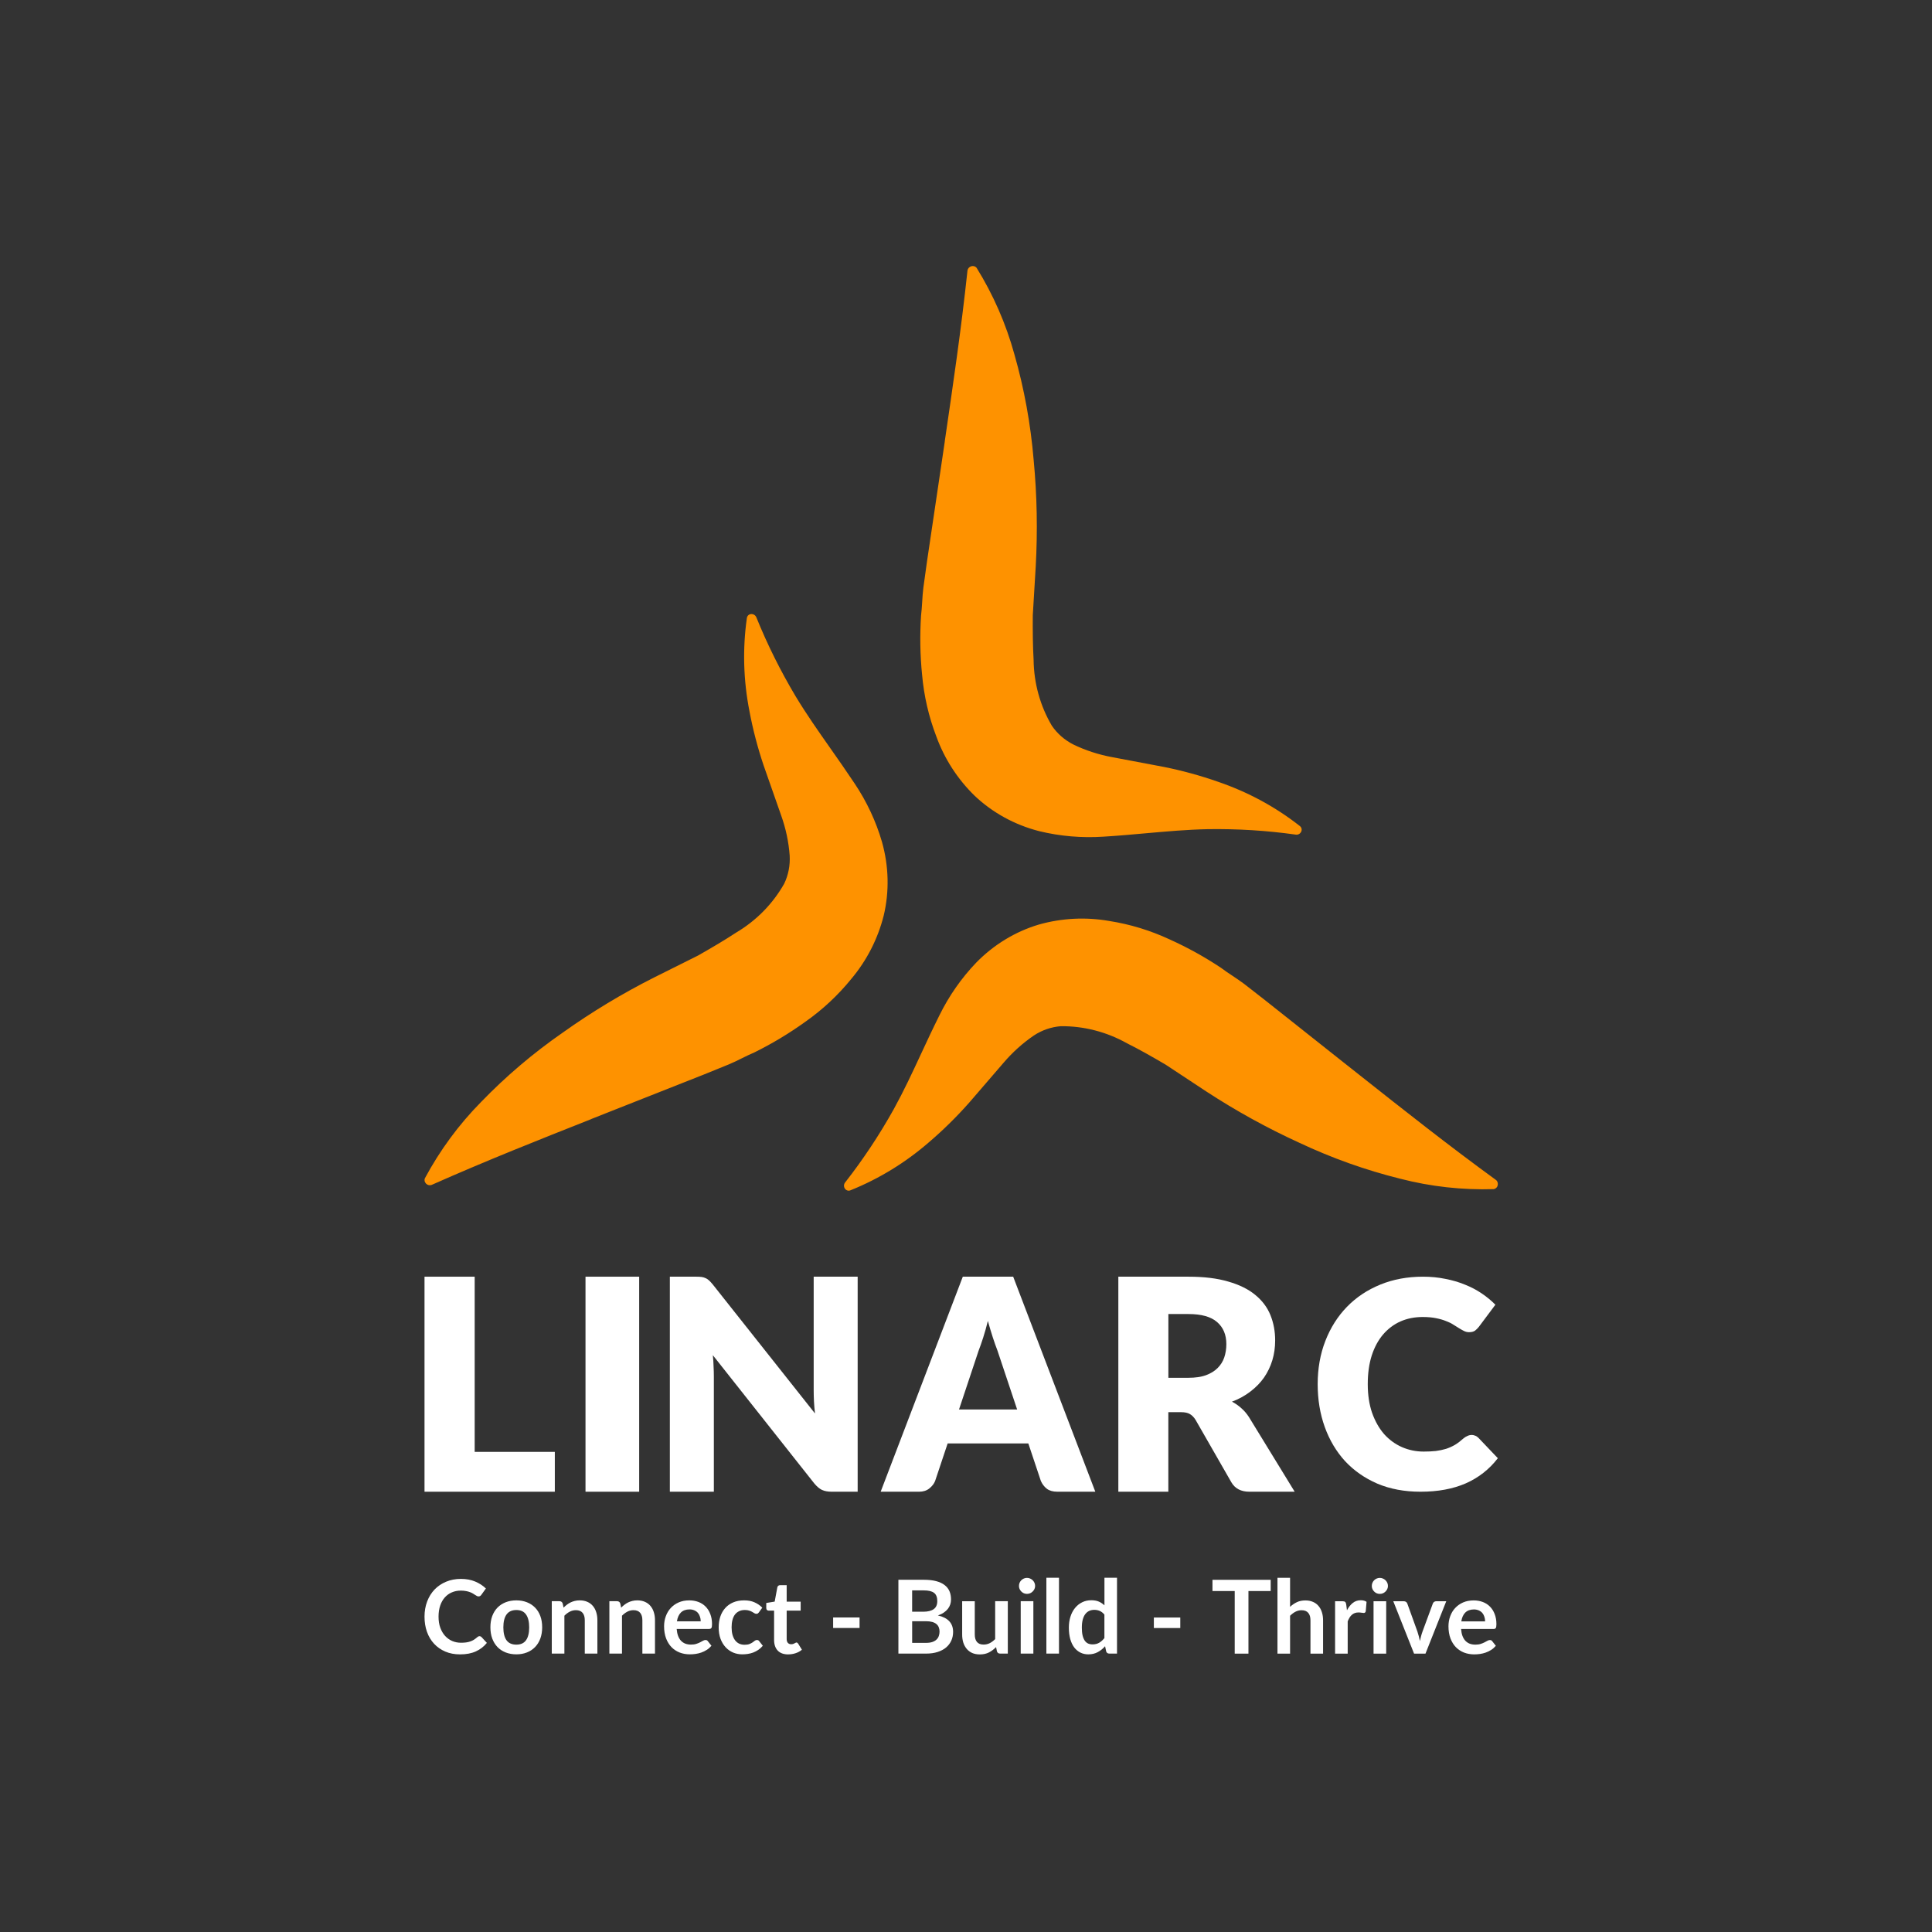 <svg width="1080" height="1080" viewBox="0 0 1080 1080" fill="none" xmlns="http://www.w3.org/2000/svg">
<rect x="0" y="0" width="1080" height="1080" fill="#333333" stroke="none"/>
<path fill-rule="evenodd" clip-rule="evenodd" d="M528.145 246.684V246.745C527.566 250.546 527.018 254.317 526.47 258.118L518.216 313.738L516.176 328.457C515.841 331.072 515.658 333.809 515.506 336.515C515.323 339.191 515.171 341.807 514.866 344.209C514.166 355.217 514.348 366.226 515.445 377.113C516.48 388.972 519.16 400.589 523.394 411.628C527.962 424.218 535.302 435.561 544.896 444.896C554.916 454.354 567.282 461.135 580.957 464.632C592.591 467.461 604.682 468.495 616.804 467.704C625.21 467.187 633.098 466.487 640.712 465.788C652.438 464.754 663.554 463.751 675.158 463.507C691.666 463.264 708.082 464.268 724.284 466.548C724.894 466.67 725.533 466.548 726.081 466.275C726.63 466.001 727.086 465.514 727.361 464.967C727.635 464.42 727.696 463.781 727.574 463.203C727.421 462.625 727.086 462.108 726.599 461.744C712.985 451.039 697.544 442.707 680.914 437.02C671.108 433.584 661.057 430.817 650.793 428.749L621.829 423.275C614.215 421.876 606.875 419.504 600.022 416.189C595.18 413.726 591.038 410.138 588.022 405.728C581.444 394.598 577.941 381.887 577.789 368.78C577.332 360.874 577.271 352.511 577.332 343.996L578.977 316.718C580.073 296.769 579.708 276.851 577.82 257.115C576.144 237.075 572.551 217.339 567.068 198.12C562.348 180.999 555.221 164.699 545.901 149.676C545.566 149.281 545.109 148.977 544.592 148.825C544.074 148.673 543.526 148.673 542.977 148.825C542.46 148.977 541.972 149.281 541.576 149.676C541.211 150.072 540.937 150.589 540.845 151.106C537.282 184.465 532.683 215.575 528.115 246.775L528.145 246.684ZM836.273 659.621C809.258 639.946 784.71 620.514 760.071 601.021C757.056 598.649 754.04 596.247 751.025 593.875L707.137 559.086L695.473 549.993C693.371 548.412 691.087 546.891 688.864 545.401C686.64 543.942 684.478 542.482 682.559 541.022C673.422 534.94 663.828 529.649 653.869 525.148C643.088 520.131 631.758 516.664 620.124 514.839C606.997 512.528 593.535 513.197 580.682 516.846C567.525 520.769 555.495 528.098 545.658 538.164C537.404 546.8 530.49 556.714 525.13 567.601C521.384 575.112 518.064 582.258 514.836 589.192C509.902 599.835 505.181 609.931 499.607 620.058C491.597 634.411 482.521 648.096 472.471 660.959C472.075 661.415 471.831 662.024 471.801 662.662C471.77 663.301 471.953 663.909 472.288 664.426C472.623 664.943 473.141 665.308 473.72 665.49C474.298 665.673 474.907 665.612 475.456 665.369C491.476 658.922 506.399 649.768 519.617 638.243C527.475 631.492 534.876 624.194 541.79 616.378L560.977 594.118C565.972 588.249 571.698 583.11 577.972 578.822C582.51 575.842 587.657 574.078 592.987 573.652C605.87 573.531 618.601 576.815 629.991 583.201C637.057 586.728 644.275 590.834 651.615 595.152L674.336 610.144C690.996 621.031 708.386 630.61 726.355 638.821C744.477 647.366 763.33 654.087 782.639 658.891C799.786 663.331 817.39 665.277 835.024 664.73C835.542 664.639 836.029 664.396 836.425 664.031C836.821 663.666 837.095 663.179 837.217 662.632C837.339 662.084 837.339 661.537 837.186 660.99C837.034 660.473 836.729 659.986 836.303 659.652L836.273 659.621ZM330.574 625.562C301.214 637.179 271.946 648.765 241.246 662.388C240.728 662.571 240.18 662.601 239.632 662.48C239.083 662.358 238.596 662.084 238.2 661.689C237.804 661.294 237.53 660.807 237.378 660.29C237.256 659.773 237.286 659.226 237.469 658.739C245.845 643.109 256.383 628.755 268.87 616.074C282.758 601.69 298.077 588.675 314.615 577.21C330.788 565.685 347.874 555.376 365.721 546.374L390.208 534.15C397.639 529.923 404.858 525.696 411.467 521.347C422.766 514.657 432.025 505.23 438.39 493.948C440.705 489.112 441.74 483.73 441.436 478.287C440.888 470.654 439.273 463.112 436.654 455.783L426.878 427.897C423.527 417.953 420.878 407.827 418.959 397.609C415.548 380.306 415.06 362.729 417.497 345.547C417.558 344.939 417.832 344.391 418.258 343.966C418.685 343.54 419.263 343.297 419.903 343.266C420.512 343.236 421.152 343.388 421.67 343.722C422.187 344.057 422.614 344.574 422.827 345.152C428.979 360.357 436.35 375.136 444.816 389.337C450.847 399.312 457.273 408.465 464.065 418.136C468.481 424.4 473.019 430.908 477.709 437.933C484.501 448.059 489.679 459.098 493.029 470.623C496.866 484.216 497.201 498.388 494.004 511.798C490.714 524.814 484.562 536.856 475.943 547.135C468.511 556.319 459.771 564.468 449.994 571.311C441.101 577.697 431.659 583.383 421.761 588.279C419.507 589.222 417.162 590.378 414.756 591.564C412.319 592.78 409.852 593.996 407.416 595L393.65 600.595L341.295 621.274C337.701 622.703 334.107 624.102 330.544 625.532L330.574 625.562Z" fill="#FE9200"/>
<path d="M310.149 811.609V833.881H237.305V713.675H265.35V811.609H310.162H310.149Z" fill="white"/>
<path d="M357.302 833.881H327.302V713.675H357.302V833.869V833.881Z" fill="white"/>
<path d="M479.441 713.675V833.881H464.919C462.776 833.881 460.953 833.549 459.475 832.886C458.046 832.173 456.618 830.957 455.189 829.25L398.483 757.556C398.705 759.706 398.84 761.794 398.889 763.821C399 765.799 399.05 767.666 399.05 769.435V833.869H374.453V713.675H389.147C390.354 713.675 391.376 713.724 392.201 713.835C393.027 713.945 393.766 714.166 394.431 714.498C395.096 714.768 395.724 715.186 396.328 715.739C396.931 716.291 397.621 717.029 398.397 717.962L455.595 790.147C455.324 787.838 455.127 785.614 455.017 783.464C454.906 781.265 454.856 779.202 454.856 777.273V713.675H479.453H479.441Z" fill="white"/>
<path d="M568.586 787.911L557.591 754.988C556.777 752.9 555.914 750.455 554.991 747.642C554.068 744.78 553.144 741.696 552.221 738.404C551.407 741.758 550.532 744.866 549.609 747.728C548.685 750.59 547.823 753.06 547.009 755.148L536.099 787.899H568.586V787.911ZM612.3 833.869H590.966C588.572 833.869 586.653 833.316 585.183 832.222C583.712 831.068 582.607 829.606 581.841 827.849L574.843 806.891H529.744L522.746 827.849C522.151 829.385 521.07 830.797 519.49 832.063C517.972 833.279 516.076 833.881 513.792 833.881H492.3L538.213 713.675H566.375L612.288 833.881L612.3 833.869Z" fill="white"/>
<path d="M664.361 770.191C668.161 770.191 671.394 769.724 674.035 768.791C676.738 767.796 678.946 766.457 680.649 764.75C682.365 763.042 683.599 761.064 684.376 758.804C685.141 756.495 685.536 754.014 685.536 751.385C685.536 746.103 683.796 741.976 680.328 739.016C676.91 736.043 671.592 734.557 664.373 734.557H653.131V770.191H664.373H664.361ZM723.728 833.881H698.419C693.73 833.881 690.373 832.124 688.337 828.599L668.322 793.702C667.384 792.215 666.335 791.147 665.175 790.483C664.015 789.771 662.361 789.415 660.214 789.415H653.106V833.881H625.156V713.675H664.348C673.06 713.675 680.477 714.584 686.597 716.402C692.767 718.158 697.79 720.64 701.652 723.821C705.564 727.015 708.402 730.773 710.167 735.122C711.931 739.47 712.82 744.199 712.82 749.309C712.82 753.215 712.301 756.9 711.252 760.364C710.203 763.828 708.661 767.047 706.625 770.019C704.589 772.93 702.047 775.547 699.011 777.856C696.037 780.165 692.594 782.069 688.67 783.543C690.484 784.477 692.2 785.656 693.804 787.093C695.396 788.469 696.839 790.115 698.098 792.043L723.728 833.869V833.881Z" fill="white"/>
<path d="M822.647 802.134C823.299 802.134 823.94 802.267 824.592 802.543C825.245 802.76 825.861 803.156 826.453 803.757L837.304 815.141C832.555 821.331 826.586 826.007 819.409 829.193C812.279 832.318 803.833 833.881 794.07 833.881C785.116 833.881 777.068 832.378 769.939 829.361C762.871 826.296 756.853 822.101 751.887 816.764C746.969 811.378 743.199 805.031 740.553 797.711C737.906 790.342 736.589 782.349 736.589 773.73C736.589 765.111 738.015 756.913 740.879 749.592C743.743 742.224 747.766 735.865 752.938 730.54C758.11 725.215 764.333 721.067 771.559 718.11C778.796 715.153 786.759 713.675 795.447 713.675C799.87 713.675 804.026 714.084 807.917 714.889C811.856 715.646 815.53 716.716 818.925 718.122C822.321 719.469 825.45 721.104 828.314 723.051C831.178 724.986 833.715 727.09 835.926 729.35L826.695 741.707C826.103 742.464 825.402 743.161 824.592 743.81C823.783 744.399 822.647 744.7 821.185 744.7C820.218 744.7 819.3 744.484 818.43 744.051C817.56 743.618 816.653 743.113 815.675 742.512C814.708 741.863 813.621 741.19 812.436 740.493C811.301 739.735 809.923 739.062 808.304 738.473C806.733 737.824 804.872 737.283 802.721 736.863C800.619 736.43 798.13 736.213 795.278 736.213C790.747 736.213 786.59 737.043 782.808 738.714C779.086 740.385 775.848 742.837 773.093 746.058C770.398 749.232 768.284 753.163 766.774 757.851C765.311 762.478 764.586 767.78 764.586 773.754C764.586 779.728 765.396 785.137 767.015 789.813C768.683 794.489 770.93 798.456 773.734 801.678C776.597 804.851 779.908 807.279 783.69 808.938C787.472 810.597 791.52 811.438 795.834 811.438C798.311 811.438 800.583 811.33 802.637 811.114C804.691 810.849 806.6 810.441 808.389 809.9C810.165 809.311 811.844 808.553 813.403 807.64C814.974 806.666 816.557 805.464 818.176 804.01C818.828 803.469 819.529 803.036 820.278 802.723C821.04 802.351 821.813 802.159 822.623 802.159L822.647 802.134Z" fill="white"/>
<path d="M268.028 914.616C268.444 914.616 268.812 914.783 269.145 915.104L272.164 918.386C270.488 920.456 268.432 922.049 265.972 923.155C263.535 924.261 260.611 924.808 257.189 924.808C254.122 924.808 251.365 924.285 248.916 923.239C246.48 922.192 244.4 920.741 242.665 918.874C240.93 917.007 239.599 914.783 238.671 912.19C237.756 909.598 237.305 906.779 237.305 903.711C237.305 900.642 237.804 897.776 238.79 895.207C239.777 892.615 241.167 890.391 242.95 888.524C244.757 886.657 246.908 885.218 249.392 884.183C251.888 883.136 254.645 882.613 257.664 882.613C260.683 882.613 263.333 883.113 265.651 884.1C267.992 885.087 269.977 886.383 271.617 887.977L269.05 891.545C268.895 891.77 268.693 891.973 268.456 892.139C268.23 892.306 267.909 892.401 267.481 892.401C267.196 892.401 266.899 892.329 266.602 892.175C266.293 892.008 265.96 891.806 265.603 891.58C265.247 891.33 264.819 891.069 264.343 890.783C263.868 890.498 263.321 890.236 262.691 890.01C262.061 889.761 261.336 889.558 260.493 889.416C259.673 889.249 258.722 889.154 257.64 889.154C255.798 889.154 254.098 889.487 252.565 890.153C251.044 890.795 249.737 891.747 248.631 893.007C247.526 894.244 246.67 895.766 246.064 897.574C245.458 899.358 245.149 901.404 245.149 903.711C245.149 906.018 245.47 908.099 246.123 909.907C246.789 911.715 247.68 913.237 248.809 914.474C249.939 915.711 251.258 916.662 252.779 917.328C254.3 917.97 255.941 918.303 257.688 918.303C258.734 918.303 259.673 918.244 260.516 918.137C261.372 918.018 262.157 917.839 262.858 917.59C263.583 917.34 264.26 917.031 264.878 916.65C265.52 916.246 266.162 915.77 266.792 915.199C266.982 915.033 267.184 914.89 267.386 914.795C267.6 914.676 267.814 914.628 268.04 914.628L268.028 914.616ZM288.648 894.613C290.812 894.613 292.784 894.97 294.555 895.671C296.338 896.373 297.859 897.372 299.119 898.668C300.391 899.965 301.377 901.546 302.055 903.402C302.744 905.269 303.077 907.35 303.077 909.657C303.077 911.964 302.732 914.069 302.055 915.936C301.366 917.804 300.391 919.385 299.119 920.705C297.859 922.014 296.338 923.025 294.555 923.726C292.784 924.428 290.823 924.785 288.648 924.785C286.473 924.785 284.477 924.428 282.682 923.726C280.887 923.025 279.366 922.014 278.094 920.705C276.835 919.397 275.86 917.804 275.159 915.936C274.47 914.069 274.137 911.976 274.137 909.657C274.137 907.338 274.481 905.269 275.159 903.402C275.86 901.534 276.847 899.953 278.094 898.668C279.366 897.372 280.899 896.373 282.682 895.671C284.465 894.97 286.462 894.613 288.648 894.613ZM288.648 919.362C291.085 919.362 292.88 918.541 294.044 916.912C295.221 915.271 295.815 912.88 295.815 909.717C295.815 906.553 295.221 904.151 294.044 902.498C292.88 900.845 291.085 900.012 288.648 900.012C286.212 900.012 284.346 900.845 283.146 902.522C281.969 904.175 281.375 906.577 281.375 909.717C281.375 912.856 281.969 915.259 283.146 916.912C284.346 918.553 286.176 919.362 288.648 919.362ZM315.045 898.668C315.64 898.074 316.258 897.538 316.899 897.039C317.565 896.528 318.254 896.099 318.979 895.755C319.716 895.398 320.513 895.112 321.344 894.922C322.176 894.708 323.092 894.613 324.078 894.613C325.671 894.613 327.097 894.886 328.333 895.445C329.569 895.981 330.591 896.742 331.411 897.729C332.243 898.704 332.873 899.869 333.289 901.237C333.729 902.593 333.943 904.079 333.943 905.721V924.357H326.895V905.721C326.895 903.937 326.491 902.557 325.671 901.582C324.851 900.595 323.603 900.095 321.939 900.095C320.726 900.095 319.585 900.369 318.516 900.928C317.446 901.475 316.448 902.236 315.497 903.188V924.368H308.449V895.089H312.752C313.667 895.089 314.261 895.517 314.546 896.373L315.033 898.68L315.045 898.668ZM347.242 898.668C347.836 898.074 348.454 897.538 349.096 897.039C349.762 896.528 350.451 896.099 351.176 895.755C351.913 895.398 352.709 895.112 353.541 894.922C354.373 894.708 355.288 894.613 356.275 894.613C357.868 894.613 359.294 894.886 360.53 895.445C361.766 895.981 362.788 896.742 363.608 897.729C364.44 898.704 365.07 899.869 365.486 901.237C365.926 902.593 366.14 904.079 366.14 905.721V924.357H359.092V905.721C359.092 903.937 358.688 902.557 357.868 901.582C357.047 900.595 355.799 900.095 354.136 900.095C352.923 900.095 351.782 900.369 350.713 900.928C349.643 901.475 348.645 902.236 347.694 903.188V924.368H340.646V895.089H344.948C345.864 895.089 346.458 895.517 346.743 896.373L347.23 898.68L347.242 898.668ZM391.704 906.351C391.704 905.435 391.574 904.579 391.3 903.782C391.051 902.962 390.67 902.248 390.159 901.641C389.648 901.035 388.995 900.559 388.186 900.214C387.402 899.858 386.499 899.667 385.453 899.667C383.421 899.667 381.816 900.25 380.628 901.404C379.463 902.569 378.726 904.21 378.405 906.339H391.693L391.704 906.351ZM378.274 910.609C378.393 912.107 378.655 913.415 379.071 914.521C379.487 915.604 380.045 916.507 380.723 917.233C381.412 917.934 382.22 918.47 383.147 918.826C384.098 919.171 385.144 919.338 386.285 919.338C387.426 919.338 388.4 919.207 389.221 918.933C390.052 918.672 390.777 918.375 391.384 918.053C392.013 917.732 392.548 917.435 393.012 917.173C393.487 916.912 393.939 916.769 394.379 916.769C394.973 916.769 395.401 916.983 395.686 917.423L397.706 919.992C396.922 920.908 396.054 921.681 395.08 922.299C394.105 922.906 393.095 923.405 392.025 923.786C390.979 924.142 389.91 924.404 388.805 924.559C387.723 924.713 386.665 924.785 385.643 924.785C383.611 924.785 381.721 924.452 379.962 923.786C378.215 923.096 376.694 922.097 375.398 920.789C374.103 919.457 373.092 917.816 372.344 915.877C371.607 913.915 371.226 911.655 371.226 909.086C371.226 907.088 371.547 905.209 372.201 903.461C372.843 901.689 373.77 900.155 374.97 898.87C376.182 897.562 377.656 896.516 379.391 895.755C381.139 894.993 383.112 894.613 385.298 894.613C387.141 894.613 388.84 894.91 390.409 895.493C391.966 896.088 393.309 896.944 394.426 898.086C395.543 899.203 396.423 900.595 397.053 902.248C397.695 903.889 398.027 905.756 398.027 907.873C398.027 908.944 397.909 909.657 397.683 910.038C397.457 910.394 397.017 910.585 396.375 910.585H378.262L378.274 910.609ZM424.294 901.273C424.08 901.534 423.878 901.748 423.664 901.903C423.473 902.058 423.188 902.129 422.808 902.129C422.428 902.129 422.095 902.022 421.75 901.82C421.405 901.594 421.001 901.344 420.526 901.082C420.051 900.797 419.48 900.547 418.814 900.345C418.173 900.119 417.365 900 416.39 900C415.154 900 414.072 900.226 413.133 900.69C412.206 901.13 411.422 901.76 410.792 902.605C410.186 903.437 409.722 904.46 409.425 905.661C409.116 906.839 408.974 908.182 408.974 909.681C408.974 911.179 409.14 912.63 409.461 913.843C409.806 915.056 410.293 916.091 410.911 916.924C411.541 917.744 412.301 918.375 413.193 918.803C414.084 919.219 415.094 919.433 416.212 919.433C417.329 919.433 418.232 919.302 418.921 919.029C419.623 918.743 420.217 918.434 420.692 918.113C421.168 917.768 421.572 917.471 421.916 917.197C422.273 916.912 422.677 916.769 423.117 916.769C423.687 916.769 424.115 916.983 424.4 917.423L426.421 919.992C425.637 920.908 424.793 921.681 423.878 922.299C422.962 922.906 422.012 923.405 421.025 923.786C420.051 924.142 419.052 924.404 418.006 924.559C416.984 924.713 415.95 924.785 414.928 924.785C413.121 924.785 411.422 924.452 409.817 923.786C408.225 923.096 406.822 922.109 405.622 920.813C404.422 919.516 403.471 917.934 402.77 916.079C402.08 914.2 401.747 912.059 401.747 909.657C401.747 907.505 402.056 905.518 402.663 903.687C403.293 901.844 404.208 900.25 405.396 898.918C406.597 897.562 408.082 896.516 409.841 895.755C411.612 894.993 413.644 894.613 415.95 894.613C418.256 894.613 420.051 894.97 421.679 895.671C423.331 896.373 424.816 897.384 426.124 898.692L424.27 901.261L424.294 901.273ZM440.612 924.82C438.068 924.82 436.107 924.107 434.741 922.68C433.386 921.229 432.72 919.243 432.72 916.71V900.357H429.725C429.345 900.357 429.024 900.238 428.75 899.988C428.489 899.739 428.346 899.37 428.346 898.87V896.076L433.053 895.303L434.538 887.311C434.634 886.93 434.812 886.633 435.085 886.431C435.347 886.217 435.691 886.121 436.107 886.121H439.756V895.338H447.576V900.357H439.756V916.222C439.756 917.138 439.97 917.851 440.41 918.363C440.861 918.874 441.479 919.136 442.264 919.136C442.704 919.136 443.06 919.088 443.345 918.993C443.654 918.874 443.904 918.767 444.118 918.648C444.344 918.529 444.546 918.434 444.712 918.339C444.879 918.22 445.057 918.172 445.223 918.172C445.437 918.172 445.604 918.232 445.734 918.339C445.865 918.434 446.008 918.589 446.162 918.791L448.278 922.216C447.256 923.072 446.067 923.714 444.736 924.154C443.405 924.594 442.026 924.808 440.6 924.808L440.612 924.82ZM465.725 904.186H480.498V910.062H465.725V904.186ZM517.651 918.375C519.078 918.375 520.278 918.208 521.241 917.863C522.215 917.518 522.976 917.066 523.546 916.495C524.141 915.925 524.557 915.259 524.806 914.497C525.068 913.736 525.21 912.928 525.21 912.071C525.21 911.215 525.068 910.383 524.782 909.669C524.497 908.944 524.046 908.337 523.439 907.838C522.833 907.326 522.037 906.934 521.074 906.672C520.123 906.41 518.971 906.268 517.628 906.268H509.902V918.375H517.663H517.651ZM509.89 889.035V900.964H515.999C518.626 900.964 520.599 900.488 521.93 899.536C523.285 898.585 523.95 897.075 523.95 894.993C523.95 892.912 523.344 891.307 522.12 890.403C520.908 889.487 519.006 889.035 516.415 889.035H509.878H509.89ZM516.427 883.101C519.125 883.101 521.443 883.362 523.356 883.874C525.27 884.385 526.85 885.122 528.063 886.074C529.299 887.025 530.202 888.179 530.772 889.523C531.343 890.867 531.628 892.401 531.628 894.09C531.628 895.065 531.486 895.992 531.2 896.884C530.915 897.764 530.463 898.585 529.857 899.37C529.263 900.131 528.502 900.821 527.575 901.451C526.66 902.081 525.567 902.617 524.295 903.045C529.964 904.317 532.793 907.386 532.793 912.238C532.793 913.986 532.46 915.604 531.795 917.09C531.129 918.577 530.154 919.861 528.883 920.943C527.611 922.014 526.042 922.846 524.176 923.453C522.31 924.059 520.183 924.368 517.782 924.368H502.212V883.101H516.415H516.427ZM563.373 895.089V924.368H559.071C558.144 924.368 557.55 923.94 557.3 923.084L556.813 920.741C555.612 921.954 554.293 922.953 552.843 923.714C551.393 924.452 549.694 924.832 547.733 924.832C546.14 924.832 544.714 924.571 543.478 924.035C542.265 923.488 541.231 922.715 540.399 921.728C539.567 920.741 538.926 919.564 538.486 918.22C538.07 916.852 537.856 915.342 537.856 913.713V895.1H544.904V913.713C544.904 915.496 545.308 916.888 546.128 917.875C546.96 918.85 548.208 919.326 549.86 919.326C551.072 919.326 552.213 919.064 553.283 918.529C554.353 917.982 555.351 917.221 556.302 916.27V895.089H563.35H563.373ZM577.659 895.089V924.368H570.588V895.089H577.659ZM578.634 886.55C578.634 887.156 578.515 887.727 578.265 888.262C578.016 888.797 577.683 889.261 577.267 889.665C576.863 890.07 576.388 890.391 575.841 890.641C575.294 890.867 574.7 890.986 574.07 890.986C573.44 890.986 572.882 890.867 572.335 890.641C571.8 890.391 571.336 890.07 570.932 889.665C570.528 889.261 570.207 888.797 569.958 888.262C569.732 887.727 569.613 887.156 569.613 886.55C569.613 885.943 569.732 885.337 569.958 884.778C570.207 884.23 570.528 883.755 570.932 883.35C571.336 882.946 571.8 882.637 572.335 882.411C572.882 882.161 573.464 882.042 574.07 882.042C574.676 882.042 575.282 882.161 575.841 882.411C576.388 882.637 576.863 882.958 577.267 883.35C577.683 883.755 578.016 884.23 578.265 884.778C578.515 885.325 578.634 885.919 578.634 886.55ZM591.981 881.959V924.368H584.933V881.959H591.981ZM617.368 902.569C616.571 901.594 615.692 900.916 614.741 900.512C613.814 900.107 612.804 899.917 611.722 899.917C610.641 899.917 609.702 900.119 608.846 900.512C607.99 900.916 607.253 901.523 606.647 902.343C606.041 903.14 605.578 904.175 605.245 905.423C604.924 906.66 604.757 908.123 604.757 909.824C604.757 911.524 604.888 912.987 605.162 914.188C605.447 915.366 605.851 916.341 606.362 917.102C606.873 917.839 607.503 918.386 608.24 918.731C608.977 919.052 609.809 919.219 610.724 919.219C612.186 919.219 613.434 918.91 614.456 918.303C615.478 917.697 616.452 916.828 617.368 915.711V902.581V902.569ZM624.415 881.959V924.368H620.113C619.186 924.368 618.592 923.94 618.342 923.084L617.748 920.254C616.571 921.609 615.204 922.703 613.671 923.536C612.15 924.368 610.367 924.797 608.335 924.797C606.742 924.797 605.269 924.464 603.937 923.798C602.606 923.132 601.453 922.168 600.491 920.92C599.54 919.647 598.803 918.077 598.268 916.21C597.757 914.343 597.496 912.214 597.496 909.812C597.496 907.647 597.793 905.626 598.375 903.758C598.969 901.891 599.813 900.274 600.919 898.906C602.024 897.538 603.343 896.468 604.888 895.707C606.433 894.922 608.157 894.541 610.082 894.541C611.722 894.541 613.113 894.803 614.277 895.315C615.442 895.826 616.476 896.528 617.391 897.396V881.959H624.439H624.415ZM645.012 904.198H659.786V910.073H645.012V904.198ZM710.321 889.416H697.889V924.38H690.212V889.416H677.78V883.113H710.321V889.416ZM721.149 898.24C722.29 897.17 723.549 896.314 724.916 895.648C726.283 894.982 727.887 894.649 729.742 894.649C731.334 894.649 732.76 894.922 733.996 895.481C735.232 896.016 736.255 896.777 737.075 897.764C737.907 898.74 738.537 899.905 738.953 901.273C739.392 902.629 739.606 904.115 739.606 905.756V924.392H732.558V905.756C732.558 903.972 732.154 902.593 731.334 901.618C730.514 900.631 729.266 900.131 727.602 900.131C726.39 900.131 725.249 900.405 724.179 900.964C723.11 901.511 722.111 902.272 721.16 903.223V924.404H714.113V881.995H721.16V898.264L721.149 898.24ZM752.953 900.179C753.868 898.43 754.95 897.063 756.21 896.064C757.47 895.053 758.943 894.553 760.655 894.553C762.01 894.553 763.091 894.851 763.911 895.433L763.46 900.714C763.365 901.059 763.222 901.308 763.032 901.451C762.865 901.582 762.628 901.653 762.319 901.653C762.034 901.653 761.606 901.606 761.035 901.511C760.488 901.415 759.942 901.368 759.407 901.368C758.622 901.368 757.933 901.487 757.327 901.713C756.721 901.939 756.162 902.272 755.675 902.712C755.2 903.128 754.772 903.639 754.391 904.258C754.035 904.864 753.69 905.566 753.369 906.339V924.38H746.321V895.1H750.457C751.182 895.1 751.682 895.231 751.967 895.505C752.252 895.755 752.442 896.206 752.537 896.872L752.965 900.179H752.953ZM774.893 895.1V924.38H767.821V895.1H774.893ZM775.868 886.561C775.868 887.168 775.749 887.739 775.499 888.274C775.25 888.809 774.917 889.273 774.501 889.677C774.097 890.082 773.621 890.403 773.075 890.653C772.528 890.879 771.934 890.997 771.304 890.997C770.674 890.997 770.115 890.879 769.569 890.653C769.034 890.403 768.57 890.082 768.166 889.677C767.762 889.273 767.441 888.809 767.192 888.274C766.966 887.739 766.847 887.168 766.847 886.561C766.847 885.955 766.966 885.348 767.192 884.789C767.441 884.242 767.762 883.767 768.166 883.362C768.57 882.958 769.034 882.649 769.569 882.423C770.115 882.173 770.698 882.054 771.304 882.054C771.91 882.054 772.516 882.173 773.075 882.423C773.621 882.649 774.097 882.97 774.501 883.362C774.917 883.767 775.25 884.242 775.499 884.789C775.749 885.337 775.868 885.931 775.868 886.561ZM808.469 895.1L796.857 924.38H790.463L778.851 895.1H784.675C785.209 895.1 785.649 895.219 785.982 895.469C786.339 895.719 786.576 896.028 786.695 896.409L792.341 912.048C792.65 912.963 792.911 913.855 793.137 914.735C793.363 915.615 793.565 916.484 793.731 917.364C793.921 916.484 794.135 915.615 794.361 914.735C794.587 913.855 794.86 912.963 795.193 912.048L800.957 896.409C801.088 896.028 801.326 895.719 801.67 895.469C802.015 895.219 802.419 895.1 802.895 895.1H808.457H808.469ZM830.183 906.375C830.183 905.459 830.052 904.603 829.779 903.806C829.529 902.985 829.149 902.272 828.638 901.665C828.127 901.059 827.473 900.583 826.665 900.238C825.88 899.881 824.977 899.691 823.931 899.691C821.899 899.691 820.294 900.274 819.106 901.427C817.941 902.593 817.204 904.234 816.883 906.363H830.171L830.183 906.375ZM816.753 910.632C816.871 912.131 817.133 913.439 817.549 914.545C817.965 915.627 818.523 916.531 819.201 917.257C819.89 917.958 820.698 918.493 821.625 918.85C822.576 919.195 823.622 919.362 824.763 919.362C825.904 919.362 826.879 919.231 827.699 918.957C828.531 918.696 829.256 918.398 829.862 918.077C830.492 917.756 831.027 917.459 831.49 917.197C831.966 916.936 832.417 916.793 832.857 916.793C833.451 916.793 833.879 917.007 834.164 917.447L836.185 920.016C835.4 920.931 834.533 921.704 833.558 922.323C832.584 922.929 831.573 923.429 830.504 923.809C829.458 924.166 828.388 924.428 827.283 924.583C826.201 924.737 825.144 924.808 824.121 924.808C822.089 924.808 820.199 924.475 818.44 923.809C816.693 923.12 815.172 922.121 813.876 920.813C812.581 919.481 811.571 917.839 810.822 915.901C810.085 913.939 809.705 911.679 809.705 909.11C809.705 907.112 810.026 905.233 810.679 903.485C811.321 901.713 812.248 900.179 813.449 898.894C814.661 897.586 816.135 896.539 817.87 895.778C819.617 895.017 821.59 894.637 823.777 894.637C825.619 894.637 827.318 894.934 828.887 895.517C830.444 896.111 831.787 896.968 832.904 898.109C834.022 899.227 834.901 900.619 835.531 902.272C836.173 903.913 836.506 905.78 836.506 907.897C836.506 908.967 836.387 909.681 836.161 910.062C835.935 910.418 835.495 910.609 834.854 910.609H816.741L816.753 910.632Z" fill="white"/>
</svg>
